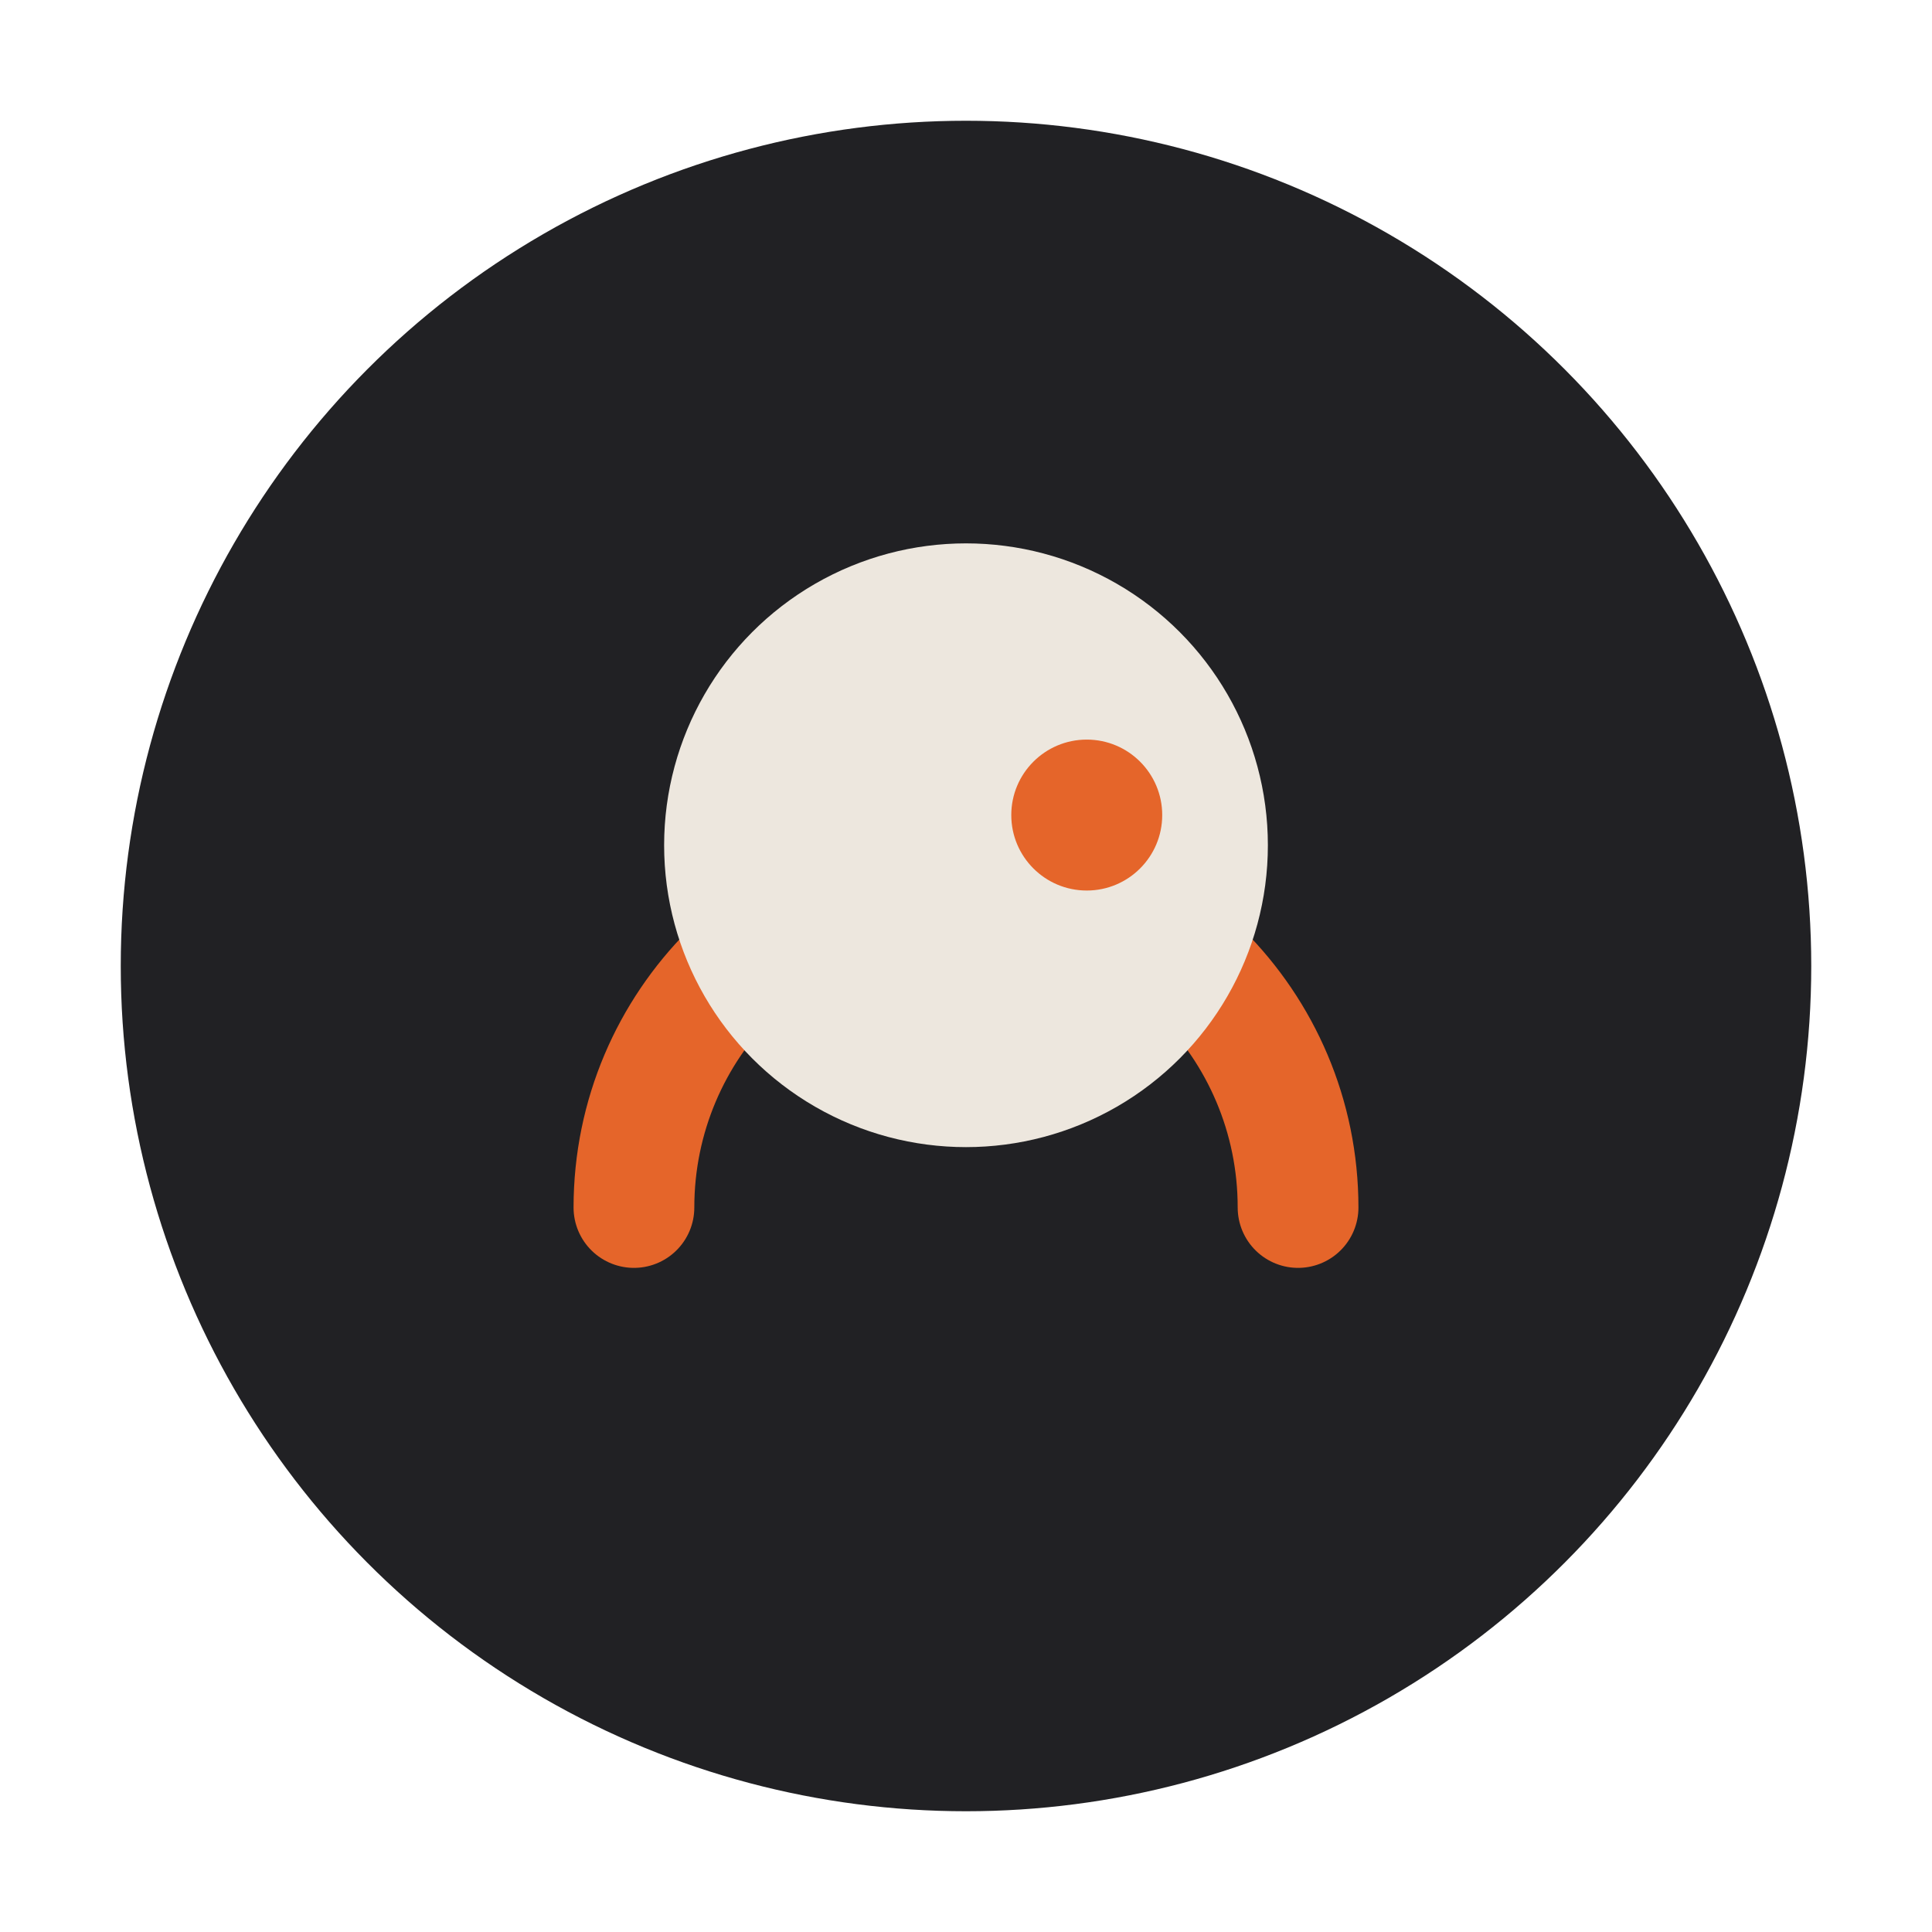 <?xml version="1.0" encoding="UTF-8"?>
<svg xmlns="http://www.w3.org/2000/svg" width="32" height="32" viewBox="0 0 32 32"><circle cx="16" cy="16" r="14" fill="#212124"/><path d="M10.5 20c0-3.036 2.464-5.5 5.5-5.5s5.5 2.464 5.5 5.5" fill="none" stroke="#E5652A" stroke-width="2" stroke-linecap="round"/><circle cx="16" cy="14" r="5" fill="#EDE7DE"/><circle cx="18" cy="13.5" r="1.25" fill="#E5652A"/></svg>